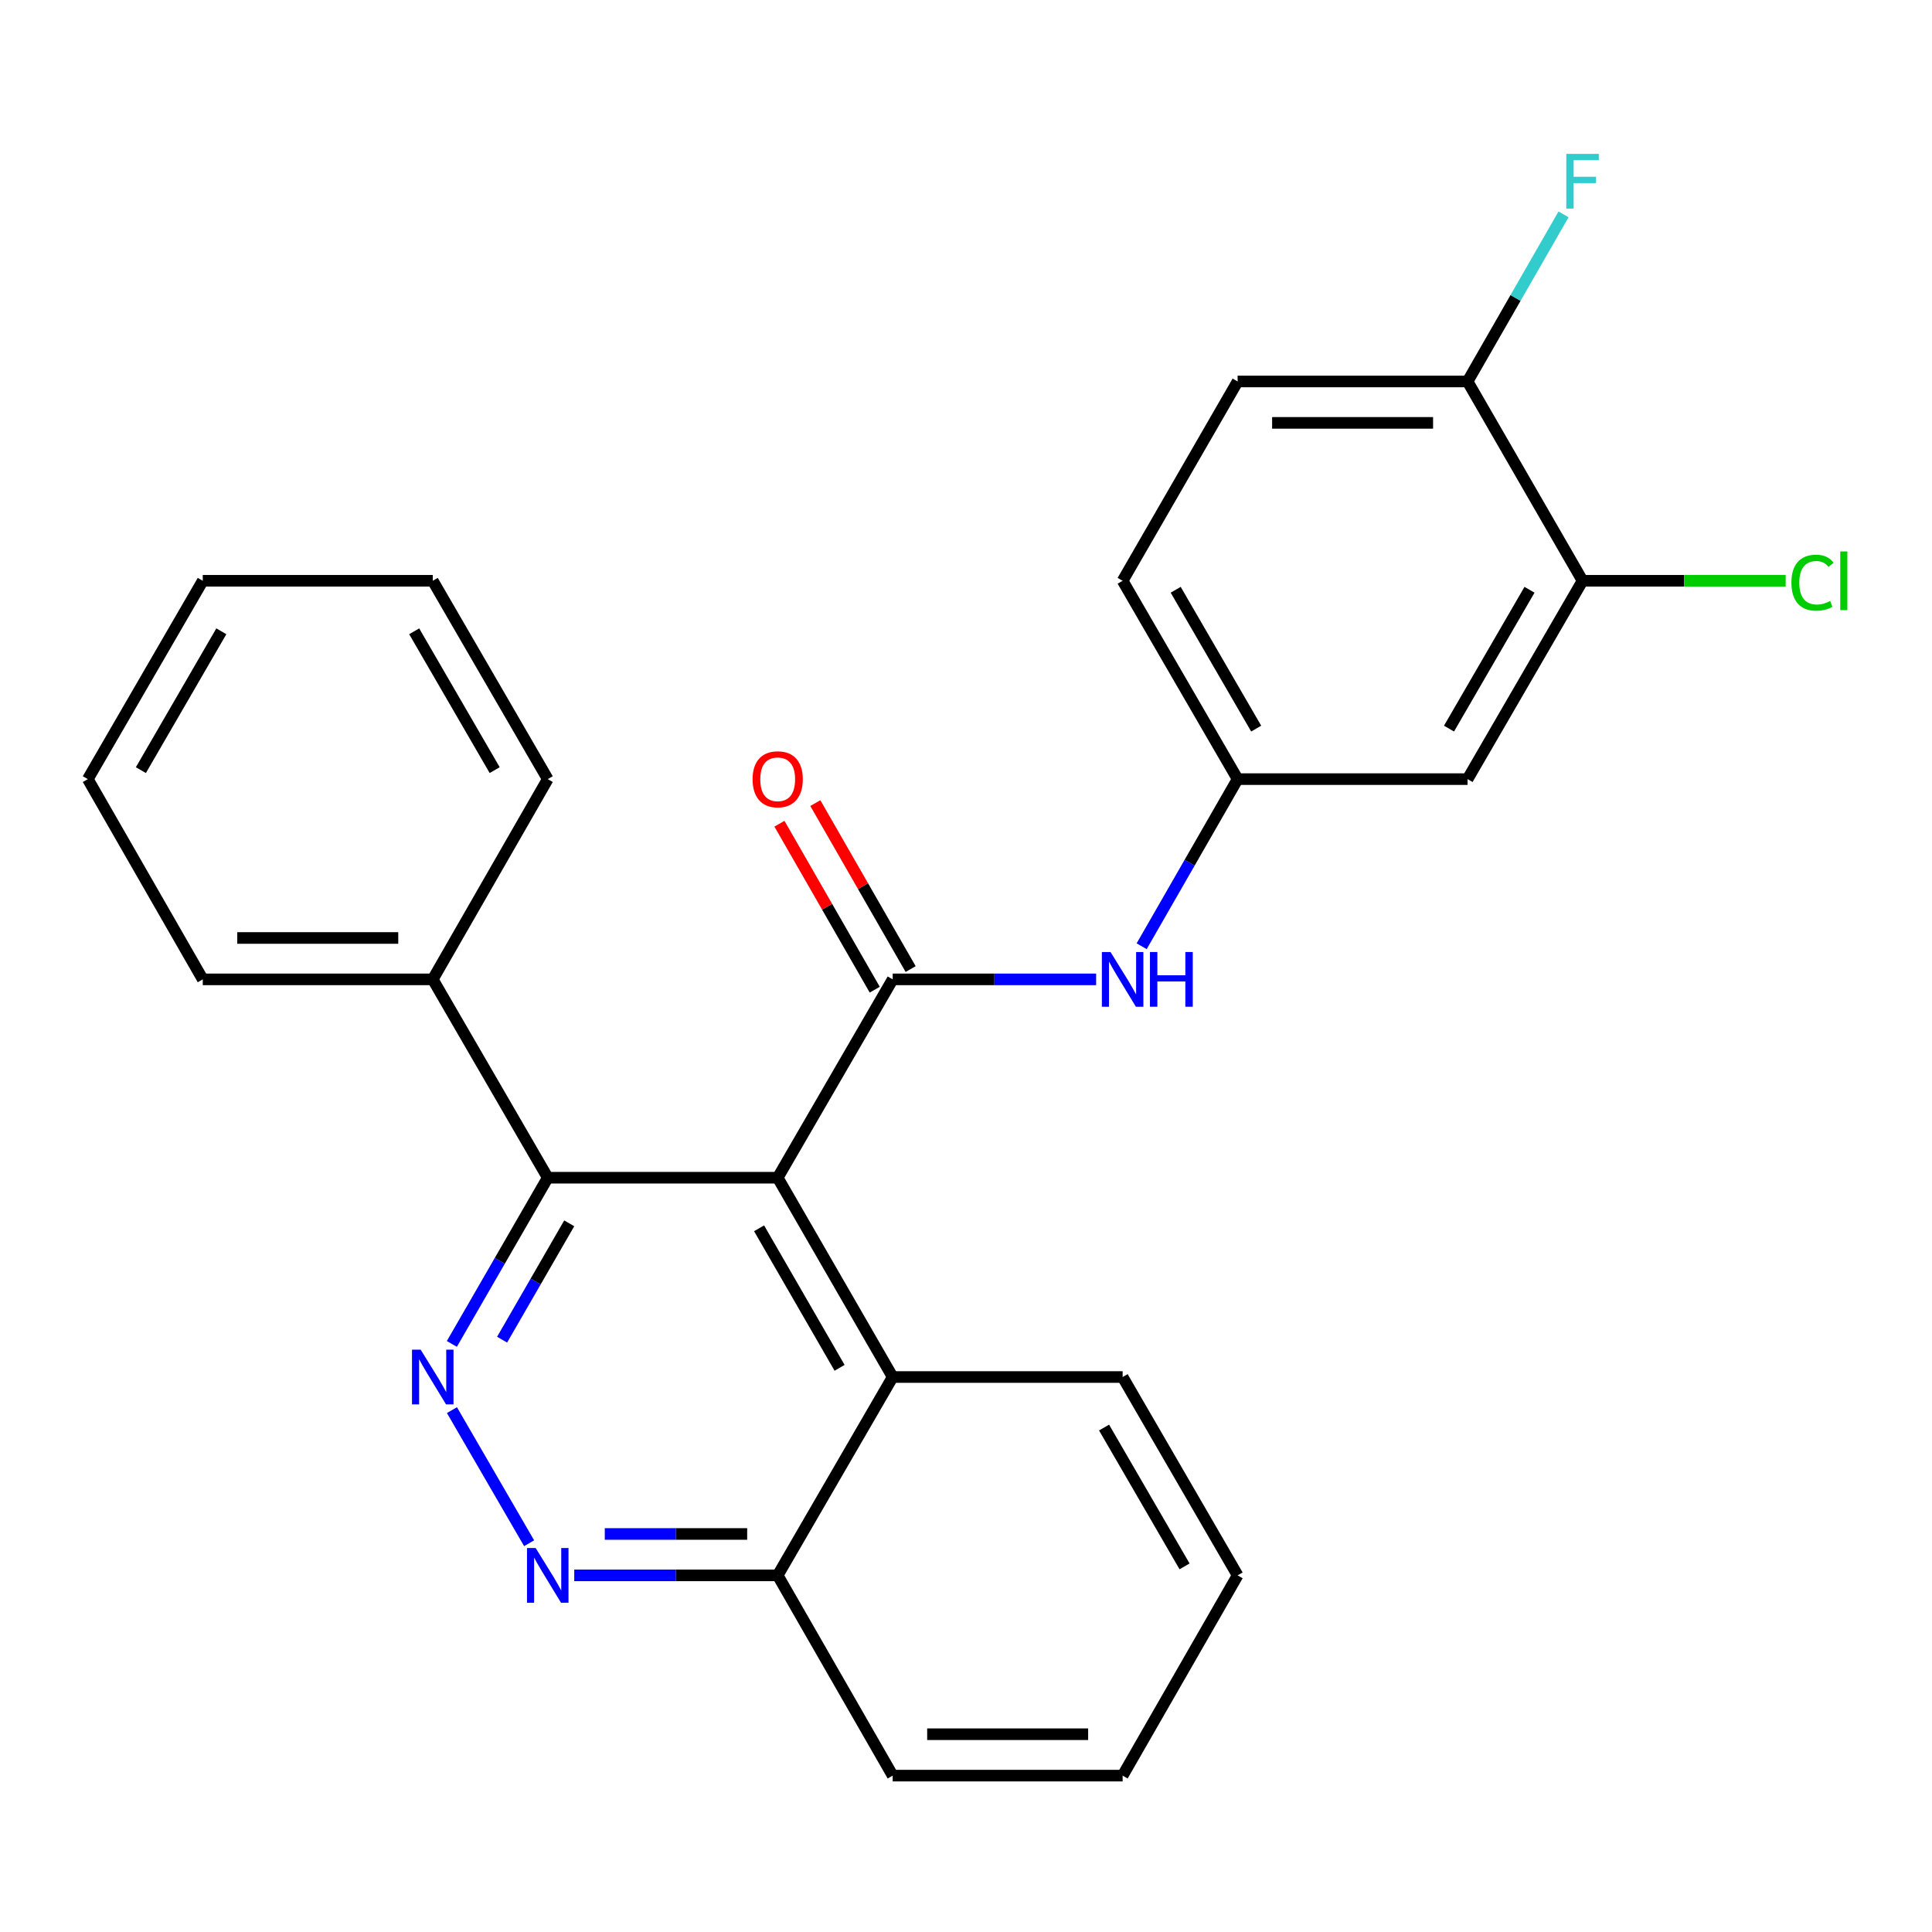 <?xml version='1.0' encoding='iso-8859-1'?>
<svg version='1.1' baseProfile='full'
              xmlns='http://www.w3.org/2000/svg'
                      xmlns:rdkit='http://www.rdkit.org/xml'
                      xmlns:xlink='http://www.w3.org/1999/xlink'
                  xml:space='preserve'
width='1000px' height='1000px' viewBox='0 0 1000 1000'>
<!-- END OF HEADER -->
<rect style='opacity:1.0;fill:#FFFFFF;stroke:none' width='1000' height='1000' x='0' y='0'> </rect>
<path class='bond-0' d='M 402.533,609.584 L 462.054,506.922' style='fill:none;fill-rule:evenodd;stroke:#000000;stroke-width:6px;stroke-linecap:butt;stroke-linejoin:miter;stroke-opacity:1' />
<path class='bond-2' d='M 402.533,609.584 L 283.515,609.584' style='fill:none;fill-rule:evenodd;stroke:#000000;stroke-width:6px;stroke-linecap:butt;stroke-linejoin:miter;stroke-opacity:1' />
<path class='bond-4' d='M 402.533,609.584 L 462.054,712.746' style='fill:none;fill-rule:evenodd;stroke:#000000;stroke-width:6px;stroke-linecap:butt;stroke-linejoin:miter;stroke-opacity:1' />
<path class='bond-4' d='M 392.901,635.767 L 434.566,707.98' style='fill:none;fill-rule:evenodd;stroke:#000000;stroke-width:6px;stroke-linecap:butt;stroke-linejoin:miter;stroke-opacity:1' />
<path class='bond-5' d='M 462.054,506.922 L 514.705,506.922' style='fill:none;fill-rule:evenodd;stroke:#000000;stroke-width:6px;stroke-linecap:butt;stroke-linejoin:miter;stroke-opacity:1' />
<path class='bond-5' d='M 514.705,506.922 L 567.357,506.922' style='fill:none;fill-rule:evenodd;stroke:#0000FF;stroke-width:6px;stroke-linecap:butt;stroke-linejoin:miter;stroke-opacity:1' />
<path class='bond-9' d='M 471.345,501.587 L 446.68,458.636' style='fill:none;fill-rule:evenodd;stroke:#000000;stroke-width:6px;stroke-linecap:butt;stroke-linejoin:miter;stroke-opacity:1' />
<path class='bond-9' d='M 446.68,458.636 L 422.016,415.685' style='fill:none;fill-rule:evenodd;stroke:#FF0000;stroke-width:6px;stroke-linecap:butt;stroke-linejoin:miter;stroke-opacity:1' />
<path class='bond-9' d='M 452.763,512.258 L 428.099,469.307' style='fill:none;fill-rule:evenodd;stroke:#000000;stroke-width:6px;stroke-linecap:butt;stroke-linejoin:miter;stroke-opacity:1' />
<path class='bond-9' d='M 428.099,469.307 L 403.434,426.356' style='fill:none;fill-rule:evenodd;stroke:#FF0000;stroke-width:6px;stroke-linecap:butt;stroke-linejoin:miter;stroke-opacity:1' />
<path class='bond-1' d='M 233.882,695.609 L 258.698,652.596' style='fill:none;fill-rule:evenodd;stroke:#0000FF;stroke-width:6px;stroke-linecap:butt;stroke-linejoin:miter;stroke-opacity:1' />
<path class='bond-1' d='M 258.698,652.596 L 283.515,609.584' style='fill:none;fill-rule:evenodd;stroke:#000000;stroke-width:6px;stroke-linecap:butt;stroke-linejoin:miter;stroke-opacity:1' />
<path class='bond-1' d='M 259.886,693.413 L 277.258,663.305' style='fill:none;fill-rule:evenodd;stroke:#0000FF;stroke-width:6px;stroke-linecap:butt;stroke-linejoin:miter;stroke-opacity:1' />
<path class='bond-1' d='M 277.258,663.305 L 294.63,633.196' style='fill:none;fill-rule:evenodd;stroke:#000000;stroke-width:6px;stroke-linecap:butt;stroke-linejoin:miter;stroke-opacity:1' />
<path class='bond-26' d='M 233.923,729.873 L 273.872,798.776' style='fill:none;fill-rule:evenodd;stroke:#0000FF;stroke-width:6px;stroke-linecap:butt;stroke-linejoin:miter;stroke-opacity:1' />
<path class='bond-12' d='M 283.515,609.584 L 223.994,506.922' style='fill:none;fill-rule:evenodd;stroke:#000000;stroke-width:6px;stroke-linecap:butt;stroke-linejoin:miter;stroke-opacity:1' />
<path class='bond-3' d='M 297.23,815.408 L 349.882,815.408' style='fill:none;fill-rule:evenodd;stroke:#0000FF;stroke-width:6px;stroke-linecap:butt;stroke-linejoin:miter;stroke-opacity:1' />
<path class='bond-3' d='M 349.882,815.408 L 402.533,815.408' style='fill:none;fill-rule:evenodd;stroke:#000000;stroke-width:6px;stroke-linecap:butt;stroke-linejoin:miter;stroke-opacity:1' />
<path class='bond-3' d='M 313.026,793.98 L 349.882,793.98' style='fill:none;fill-rule:evenodd;stroke:#0000FF;stroke-width:6px;stroke-linecap:butt;stroke-linejoin:miter;stroke-opacity:1' />
<path class='bond-3' d='M 349.882,793.98 L 386.738,793.98' style='fill:none;fill-rule:evenodd;stroke:#000000;stroke-width:6px;stroke-linecap:butt;stroke-linejoin:miter;stroke-opacity:1' />
<path class='bond-10' d='M 462.054,712.746 L 402.533,815.408' style='fill:none;fill-rule:evenodd;stroke:#000000;stroke-width:6px;stroke-linecap:butt;stroke-linejoin:miter;stroke-opacity:1' />
<path class='bond-17' d='M 462.054,712.746 L 581.072,712.746' style='fill:none;fill-rule:evenodd;stroke:#000000;stroke-width:6px;stroke-linecap:butt;stroke-linejoin:miter;stroke-opacity:1' />
<path class='bond-8' d='M 590.92,489.774 L 615.756,446.523' style='fill:none;fill-rule:evenodd;stroke:#0000FF;stroke-width:6px;stroke-linecap:butt;stroke-linejoin:miter;stroke-opacity:1' />
<path class='bond-8' d='M 615.756,446.523 L 640.593,403.272' style='fill:none;fill-rule:evenodd;stroke:#000000;stroke-width:6px;stroke-linecap:butt;stroke-linejoin:miter;stroke-opacity:1' />
<path class='bond-6' d='M 819.132,300.611 L 759.611,403.272' style='fill:none;fill-rule:evenodd;stroke:#000000;stroke-width:6px;stroke-linecap:butt;stroke-linejoin:miter;stroke-opacity:1' />
<path class='bond-6' d='M 791.667,305.262 L 750.002,377.126' style='fill:none;fill-rule:evenodd;stroke:#000000;stroke-width:6px;stroke-linecap:butt;stroke-linejoin:miter;stroke-opacity:1' />
<path class='bond-14' d='M 819.132,300.611 L 871.694,300.611' style='fill:none;fill-rule:evenodd;stroke:#000000;stroke-width:6px;stroke-linecap:butt;stroke-linejoin:miter;stroke-opacity:1' />
<path class='bond-14' d='M 871.694,300.611 L 924.255,300.611' style='fill:none;fill-rule:evenodd;stroke:#00CC00;stroke-width:6px;stroke-linecap:butt;stroke-linejoin:miter;stroke-opacity:1' />
<path class='bond-29' d='M 819.132,300.611 L 759.611,197.449' style='fill:none;fill-rule:evenodd;stroke:#000000;stroke-width:6px;stroke-linecap:butt;stroke-linejoin:miter;stroke-opacity:1' />
<path class='bond-7' d='M 759.611,403.272 L 640.593,403.272' style='fill:none;fill-rule:evenodd;stroke:#000000;stroke-width:6px;stroke-linecap:butt;stroke-linejoin:miter;stroke-opacity:1' />
<path class='bond-15' d='M 640.593,403.272 L 581.072,300.611' style='fill:none;fill-rule:evenodd;stroke:#000000;stroke-width:6px;stroke-linecap:butt;stroke-linejoin:miter;stroke-opacity:1' />
<path class='bond-15' d='M 650.202,377.126 L 608.538,305.262' style='fill:none;fill-rule:evenodd;stroke:#000000;stroke-width:6px;stroke-linecap:butt;stroke-linejoin:miter;stroke-opacity:1' />
<path class='bond-20' d='M 402.533,815.408 L 462.054,919.058' style='fill:none;fill-rule:evenodd;stroke:#000000;stroke-width:6px;stroke-linecap:butt;stroke-linejoin:miter;stroke-opacity:1' />
<path class='bond-11' d='M 759.611,197.449 L 640.593,197.449' style='fill:none;fill-rule:evenodd;stroke:#000000;stroke-width:6px;stroke-linecap:butt;stroke-linejoin:miter;stroke-opacity:1' />
<path class='bond-11' d='M 741.759,218.876 L 658.446,218.876' style='fill:none;fill-rule:evenodd;stroke:#000000;stroke-width:6px;stroke-linecap:butt;stroke-linejoin:miter;stroke-opacity:1' />
<path class='bond-16' d='M 759.611,197.449 L 784.448,154.204' style='fill:none;fill-rule:evenodd;stroke:#000000;stroke-width:6px;stroke-linecap:butt;stroke-linejoin:miter;stroke-opacity:1' />
<path class='bond-16' d='M 784.448,154.204 L 809.284,110.959' style='fill:none;fill-rule:evenodd;stroke:#33CCCC;stroke-width:6px;stroke-linecap:butt;stroke-linejoin:miter;stroke-opacity:1' />
<path class='bond-18' d='M 223.994,506.922 L 104.952,506.922' style='fill:none;fill-rule:evenodd;stroke:#000000;stroke-width:6px;stroke-linecap:butt;stroke-linejoin:miter;stroke-opacity:1' />
<path class='bond-18' d='M 206.137,485.495 L 122.808,485.495' style='fill:none;fill-rule:evenodd;stroke:#000000;stroke-width:6px;stroke-linecap:butt;stroke-linejoin:miter;stroke-opacity:1' />
<path class='bond-19' d='M 223.994,506.922 L 283.515,403.272' style='fill:none;fill-rule:evenodd;stroke:#000000;stroke-width:6px;stroke-linecap:butt;stroke-linejoin:miter;stroke-opacity:1' />
<path class='bond-13' d='M 640.593,197.449 L 581.072,300.611' style='fill:none;fill-rule:evenodd;stroke:#000000;stroke-width:6px;stroke-linecap:butt;stroke-linejoin:miter;stroke-opacity:1' />
<path class='bond-21' d='M 581.072,712.746 L 640.593,815.408' style='fill:none;fill-rule:evenodd;stroke:#000000;stroke-width:6px;stroke-linecap:butt;stroke-linejoin:miter;stroke-opacity:1' />
<path class='bond-21' d='M 571.463,738.893 L 613.128,810.756' style='fill:none;fill-rule:evenodd;stroke:#000000;stroke-width:6px;stroke-linecap:butt;stroke-linejoin:miter;stroke-opacity:1' />
<path class='bond-23' d='M 104.952,506.922 L 45.455,403.272' style='fill:none;fill-rule:evenodd;stroke:#000000;stroke-width:6px;stroke-linecap:butt;stroke-linejoin:miter;stroke-opacity:1' />
<path class='bond-22' d='M 283.515,403.272 L 223.994,300.611' style='fill:none;fill-rule:evenodd;stroke:#000000;stroke-width:6px;stroke-linecap:butt;stroke-linejoin:miter;stroke-opacity:1' />
<path class='bond-22' d='M 256.049,398.621 L 214.385,326.757' style='fill:none;fill-rule:evenodd;stroke:#000000;stroke-width:6px;stroke-linecap:butt;stroke-linejoin:miter;stroke-opacity:1' />
<path class='bond-27' d='M 462.054,919.058 L 581.072,919.058' style='fill:none;fill-rule:evenodd;stroke:#000000;stroke-width:6px;stroke-linecap:butt;stroke-linejoin:miter;stroke-opacity:1' />
<path class='bond-27' d='M 479.907,897.63 L 563.22,897.63' style='fill:none;fill-rule:evenodd;stroke:#000000;stroke-width:6px;stroke-linecap:butt;stroke-linejoin:miter;stroke-opacity:1' />
<path class='bond-24' d='M 640.593,815.408 L 581.072,919.058' style='fill:none;fill-rule:evenodd;stroke:#000000;stroke-width:6px;stroke-linecap:butt;stroke-linejoin:miter;stroke-opacity:1' />
<path class='bond-25' d='M 223.994,300.611 L 104.952,300.611' style='fill:none;fill-rule:evenodd;stroke:#000000;stroke-width:6px;stroke-linecap:butt;stroke-linejoin:miter;stroke-opacity:1' />
<path class='bond-28' d='M 45.455,403.272 L 104.952,300.611' style='fill:none;fill-rule:evenodd;stroke:#000000;stroke-width:6px;stroke-linecap:butt;stroke-linejoin:miter;stroke-opacity:1' />
<path class='bond-28' d='M 72.918,398.618 L 114.566,326.754' style='fill:none;fill-rule:evenodd;stroke:#000000;stroke-width:6px;stroke-linecap:butt;stroke-linejoin:miter;stroke-opacity:1' />
<path  class='atom-2' d='M 217.734 698.586
L 227.014 713.586
Q 227.934 715.066, 229.414 717.746
Q 230.894 720.426, 230.974 720.586
L 230.974 698.586
L 234.734 698.586
L 234.734 726.906
L 230.854 726.906
L 220.894 710.506
Q 219.734 708.586, 218.494 706.386
Q 217.294 704.186, 216.934 703.506
L 216.934 726.906
L 213.254 726.906
L 213.254 698.586
L 217.734 698.586
' fill='#0000FF'/>
<path  class='atom-4' d='M 277.255 801.248
L 286.535 816.248
Q 287.455 817.728, 288.935 820.408
Q 290.415 823.088, 290.495 823.248
L 290.495 801.248
L 294.255 801.248
L 294.255 829.568
L 290.375 829.568
L 280.415 813.168
Q 279.255 811.248, 278.015 809.048
Q 276.815 806.848, 276.455 806.168
L 276.455 829.568
L 272.775 829.568
L 272.775 801.248
L 277.255 801.248
' fill='#0000FF'/>
<path  class='atom-6' d='M 574.812 492.762
L 584.092 507.762
Q 585.012 509.242, 586.492 511.922
Q 587.972 514.602, 588.052 514.762
L 588.052 492.762
L 591.812 492.762
L 591.812 521.082
L 587.932 521.082
L 577.972 504.682
Q 576.812 502.762, 575.572 500.562
Q 574.372 498.362, 574.012 497.682
L 574.012 521.082
L 570.332 521.082
L 570.332 492.762
L 574.812 492.762
' fill='#0000FF'/>
<path  class='atom-6' d='M 595.212 492.762
L 599.052 492.762
L 599.052 504.802
L 613.532 504.802
L 613.532 492.762
L 617.372 492.762
L 617.372 521.082
L 613.532 521.082
L 613.532 508.002
L 599.052 508.002
L 599.052 521.082
L 595.212 521.082
L 595.212 492.762
' fill='#0000FF'/>
<path  class='atom-10' d='M 389.533 403.352
Q 389.533 396.552, 392.893 392.752
Q 396.253 388.952, 402.533 388.952
Q 408.813 388.952, 412.173 392.752
Q 415.533 396.552, 415.533 403.352
Q 415.533 410.232, 412.133 414.152
Q 408.733 418.032, 402.533 418.032
Q 396.293 418.032, 392.893 414.152
Q 389.533 410.272, 389.533 403.352
M 402.533 414.832
Q 406.853 414.832, 409.173 411.952
Q 411.533 409.032, 411.533 403.352
Q 411.533 397.792, 409.173 394.992
Q 406.853 392.152, 402.533 392.152
Q 398.213 392.152, 395.853 394.952
Q 393.533 397.752, 393.533 403.352
Q 393.533 409.072, 395.853 411.952
Q 398.213 414.832, 402.533 414.832
' fill='#FF0000'/>
<path  class='atom-15' d='M 927.231 301.591
Q 927.231 294.551, 930.511 290.871
Q 933.831 287.151, 940.111 287.151
Q 945.951 287.151, 949.071 291.271
L 946.431 293.431
Q 944.151 290.431, 940.111 290.431
Q 935.831 290.431, 933.551 293.311
Q 931.311 296.151, 931.311 301.591
Q 931.311 307.191, 933.631 310.071
Q 935.991 312.951, 940.551 312.951
Q 943.671 312.951, 947.311 311.071
L 948.431 314.071
Q 946.951 315.031, 944.711 315.591
Q 942.471 316.151, 939.991 316.151
Q 933.831 316.151, 930.511 312.391
Q 927.231 308.631, 927.231 301.591
' fill='#00CC00'/>
<path  class='atom-15' d='M 952.511 285.431
L 956.191 285.431
L 956.191 315.791
L 952.511 315.791
L 952.511 285.431
' fill='#00CC00'/>
<path  class='atom-17' d='M 810.712 79.651
L 827.552 79.651
L 827.552 82.891
L 814.512 82.891
L 814.512 91.491
L 826.112 91.491
L 826.112 94.771
L 814.512 94.771
L 814.512 107.971
L 810.712 107.971
L 810.712 79.651
' fill='#33CCCC'/>
</svg>
